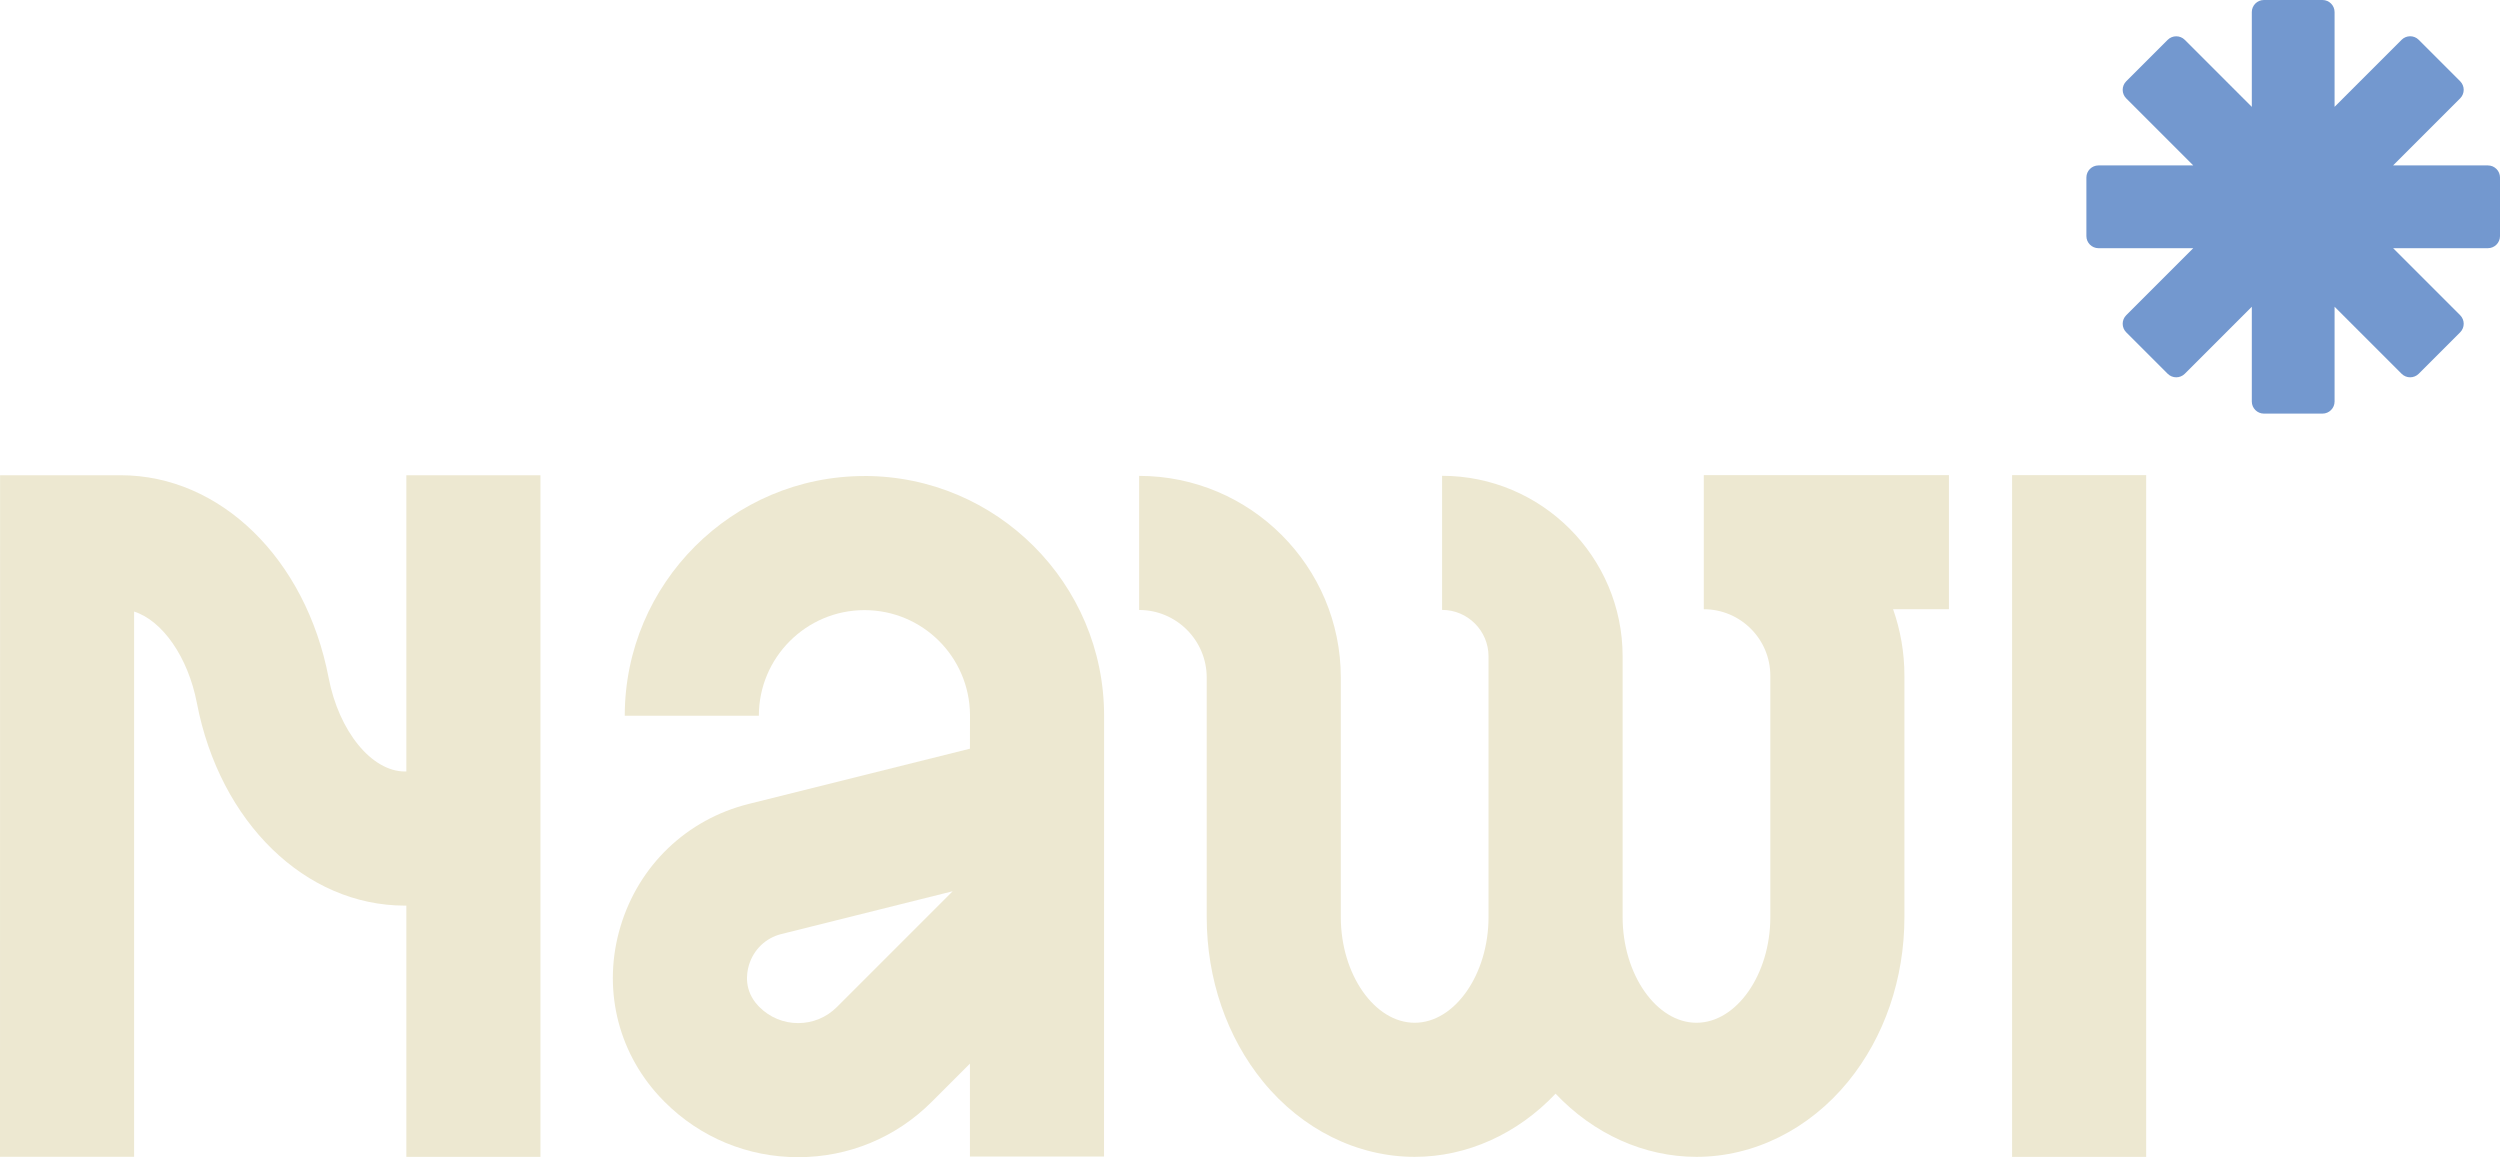 <?xml version="1.0" encoding="UTF-8"?><svg id="Layer_2" xmlns="http://www.w3.org/2000/svg" viewBox="0 0 664.82 307.73"><defs><style>.cls-1{fill:#7398cf;}.cls-2{fill:#ede8d1;}</style></defs><g id="Layer_1-2"><path class="cls-2" d="M453.09,162.01c9.75,0,17.69,7.93,17.69,17.69v64.2c0,15.22-8.99,28.08-19.64,28.08s-19.64-12.86-19.64-28.08v-69.36c0-26.47-21.54-48.01-48.01-48.01v35.66c6.81,0,12.35,5.54,12.35,12.35v69.36h0c0,15.22-8.99,28.08-19.64,28.08s-19.64-12.86-19.64-28.08v-63.72c0-29.57-24.06-53.63-53.63-53.63v35.66c9.91,0,17.97,8.06,17.97,17.97v63.72c0,16.36,5.32,31.89,14.99,43.74,10.37,12.71,25.07,20,40.31,20,13.9,0,27.34-6.08,37.47-16.8,10.13,10.72,23.57,16.8,37.47,16.8,15.24,0,29.93-7.29,40.31-20,9.67-11.84,14.99-27.38,14.99-43.74v-64.2c0-6.2-1.06-12.15-3.01-17.69h14.85v-35.66h-65.19v35.66Z"/><path class="cls-2" d="M229.88,126.59c-35.14,0-63.74,28.59-63.74,63.74h35.66c0-15.48,12.6-28.08,28.08-28.08s27.93,12.46,28.07,27.82l-.02,9.03-58.83,14.69c-16.48,4.12-29.23,16.32-34.11,32.64-4.79,16.03-.93,32.89,10.32,45.1.46.5.94,1,1.43,1.49,9.48,9.49,22.1,14.71,35.51,14.71s26.02-5.22,35.51-14.71l10.17-10.17v24.71h35.66l.02-117.24c0-35.15-28.59-63.74-63.74-63.74ZM222.54,267.81c-2.75,2.75-6.41,4.26-10.29,4.26s-7.54-1.51-10.29-4.26c-.14-.14-.28-.29-.42-.44-3.67-3.98-3.06-8.42-2.38-10.71,1.24-4.14,4.45-7.22,8.58-8.26l45.6-11.39-30.8,30.8Z"/><path class="cls-2" d="M108.06,205.16h-.39c-8.84,0-17.56-10.71-20.28-24.92-6.09-31.71-28.83-53.86-55.3-53.86H.02l-.02,181.25h35.66v-145c7.51,2.4,14.34,12.06,16.7,24.34,6.09,31.71,28.83,53.86,55.31,53.86h.39v66.81h35.66V126.39h-35.66v78.78Z"/><rect class="cls-2" x="535.07" y="126.35" width="35.66" height="181.3"/><path class="cls-1" d="M661.61,43.98h-25.21l17.83-17.83c1.25-1.25,1.25-3.29,0-4.54l-11.03-11.03c-1.25-1.25-3.29-1.25-4.54,0l-17.83,17.83V3.21c0-1.76-1.44-3.21-3.21-3.21h-15.59c-1.76,0-3.21,1.44-3.21,3.21v25.21l-17.83-17.83c-1.25-1.25-3.29-1.25-4.54,0l-11.03,11.03c-1.25,1.25-1.25,3.29,0,4.54l17.83,17.83h-25.21c-1.76,0-3.21,1.44-3.21,3.21v15.59c0,1.76,1.44,3.21,3.21,3.21h25.21l-17.83,17.83c-1.25,1.25-1.25,3.29,0,4.54l11.03,11.03c1.25,1.25,3.29,1.25,4.54,0l17.83-17.83v25.21c0,1.76,1.44,3.21,3.21,3.21h15.59c1.76,0,3.21-1.44,3.21-3.21v-25.21l17.83,17.83c1.25,1.25,3.29,1.25,4.54,0l11.03-11.03c1.25-1.25,1.25-3.29,0-4.54l-17.83-17.83h25.21c1.76,0,3.21-1.44,3.21-3.21v-15.59c0-1.76-1.44-3.21-3.21-3.21Z"/></g></svg>